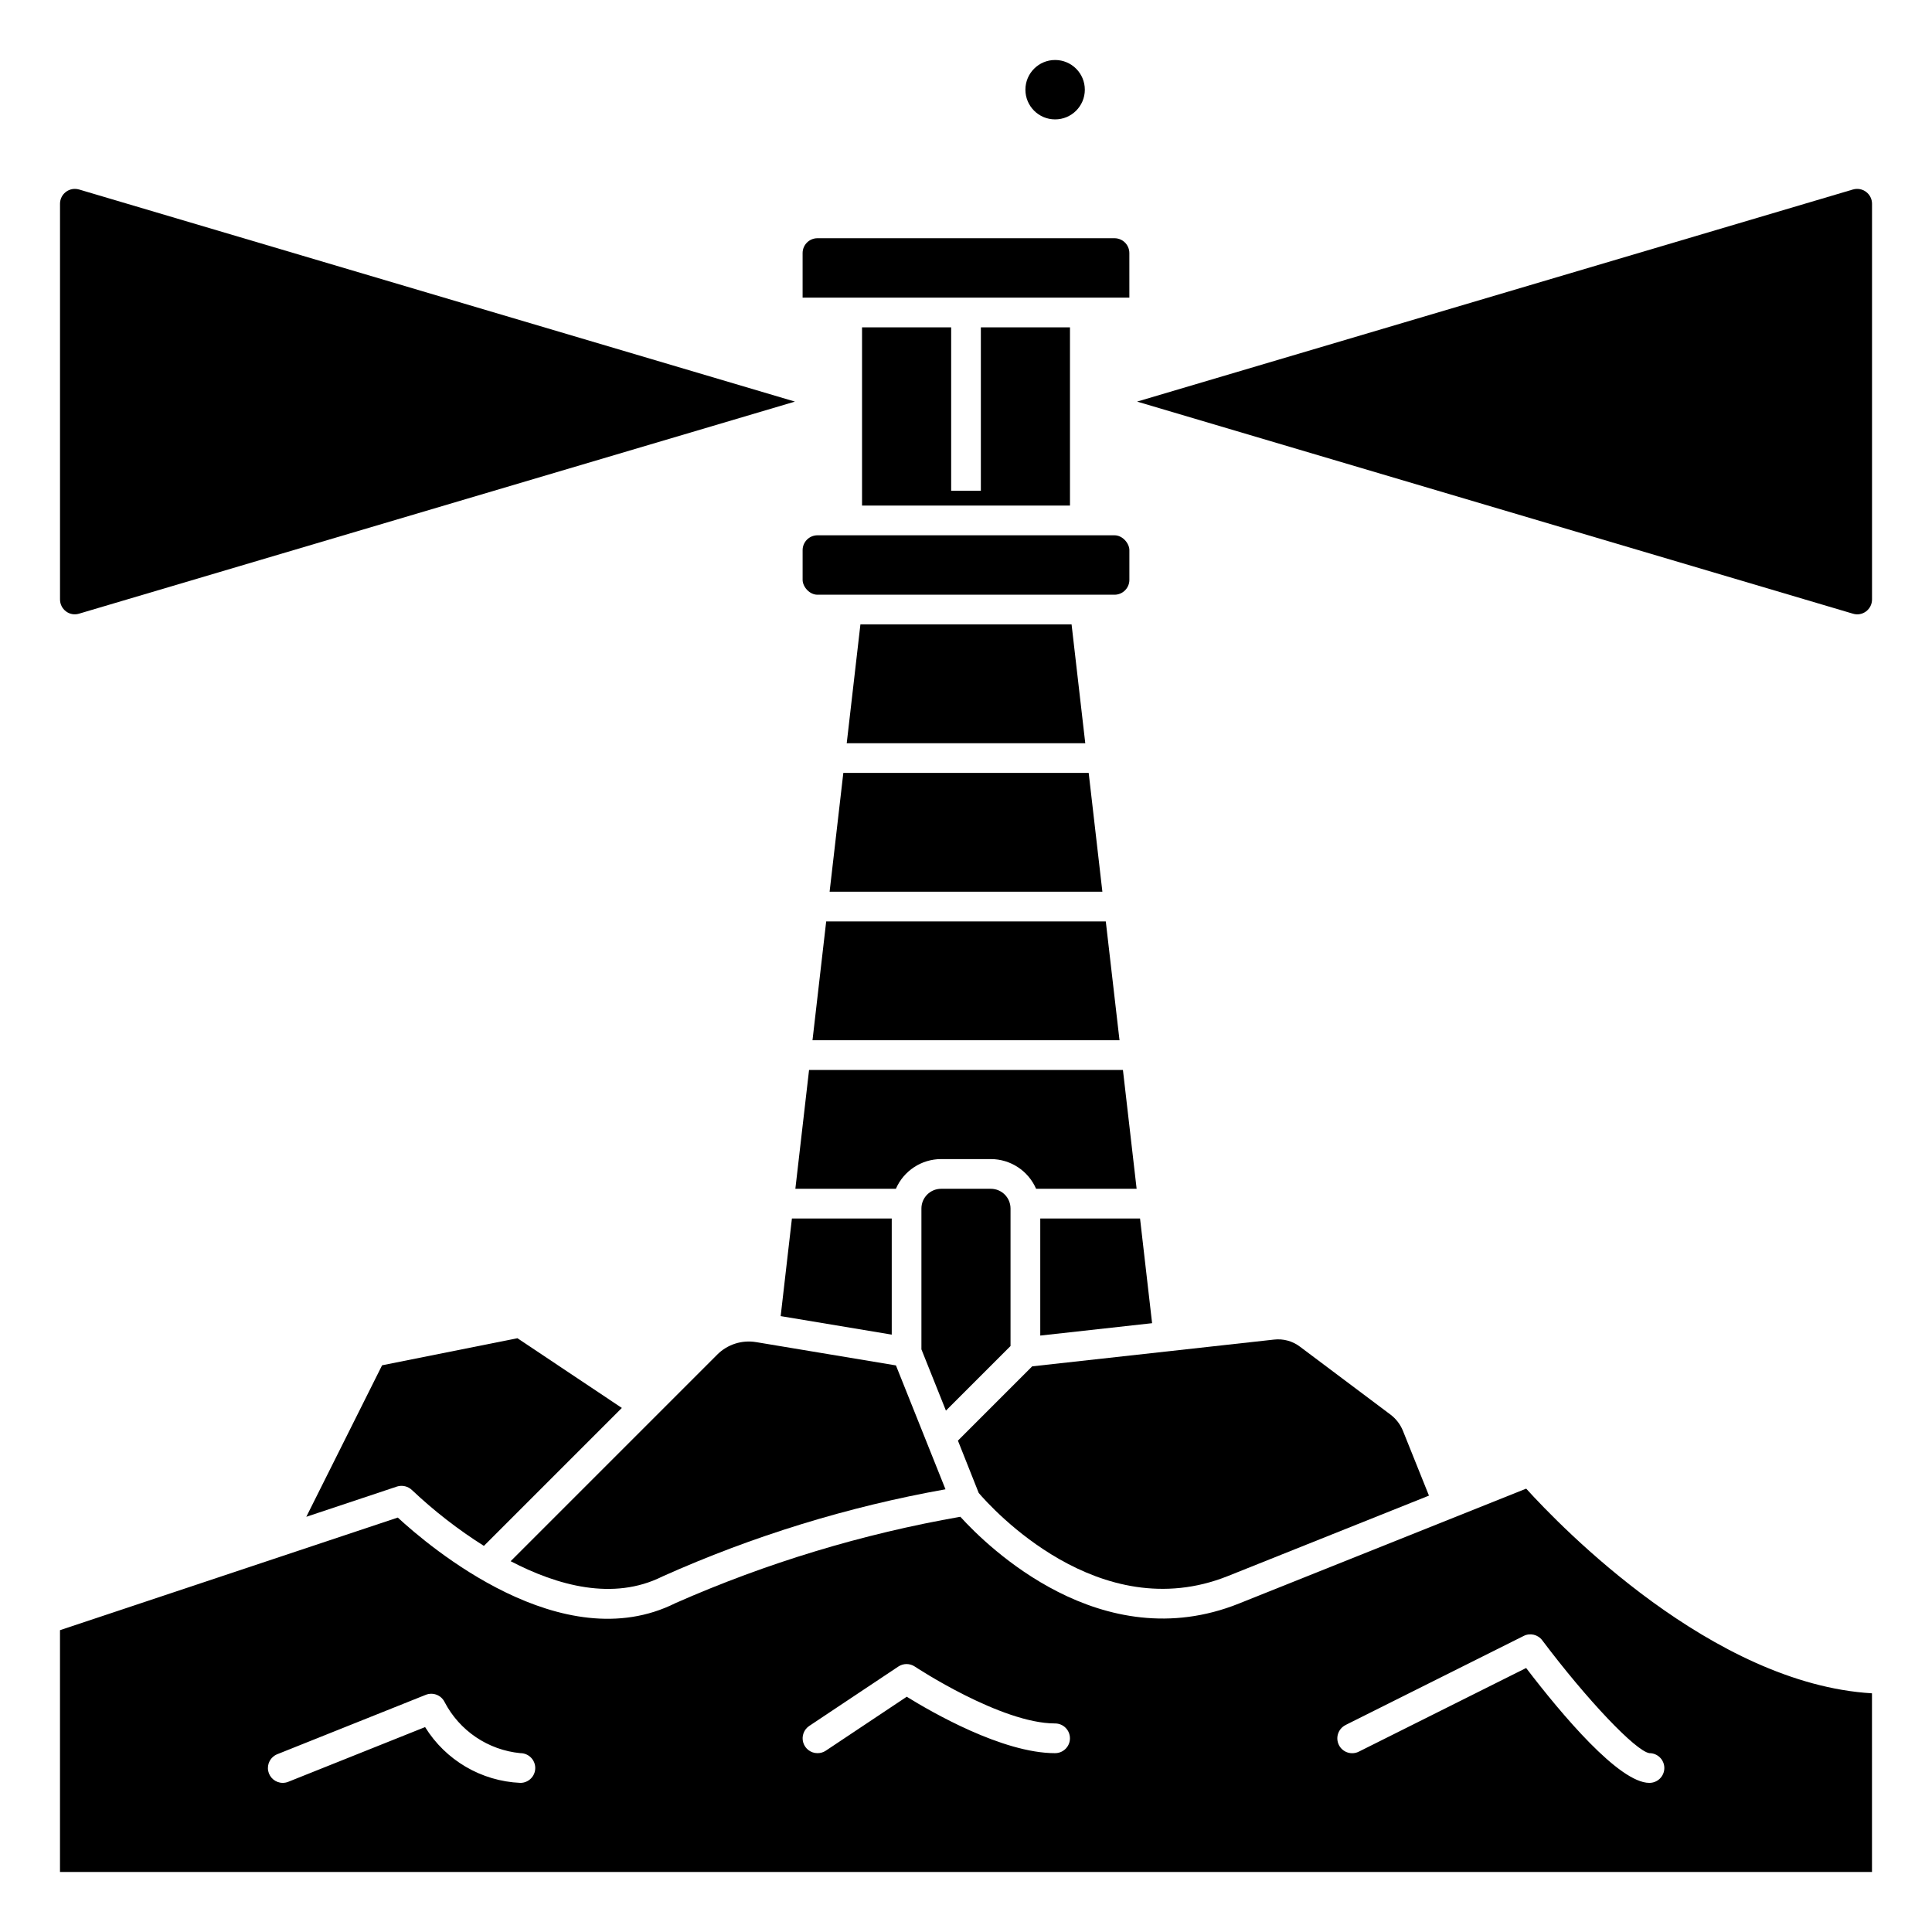 <?xml version="1.0" encoding="UTF-8"?>
<!-- Uploaded to: ICON Repo, www.iconrepo.com, Generator: ICON Repo Mixer Tools -->
<svg fill="#000000" width="800px" height="800px" version="1.1" viewBox="144 144 512 512" xmlns="http://www.w3.org/2000/svg">
 <g>
  <path d="m360.64 285.86h78.719c2.172 0 3.938 2.172 3.938 3.938v7.871c0 2.172-1.762 3.938-3.938 3.938h-78.719c-2.172 0-3.938-2.172-3.938-3.938v-7.871c0-2.172 1.762-3.938 3.938-3.938z"/>
  <path d="m372.45 230.75v47.23h55.105v-47.23h-23.617v43.297h-7.871v-43.297z"/>
  <path d="m372.02 309.47-3.629 31.488h63.215l-3.629-31.488z"/>
  <path d="m443.29 211.07c0-1.043-0.414-2.047-1.152-2.785-0.738-0.738-1.738-1.152-2.781-1.152h-78.723c-2.172 0-3.934 1.762-3.934 3.938v11.809h86.594z"/>
  <path d="m635.04 194.22-189.7 56.207 189.71 56.207h0.004c1.188 0.371 2.484 0.141 3.477-0.613 0.992-0.746 1.574-1.91 1.574-3.148v-104.88c0-1.242-0.586-2.41-1.582-3.152-0.992-0.742-2.281-0.973-3.469-0.621z"/>
  <path d="m367.49 348.83-3.637 31.488h72.289l-3.629-31.488z"/>
  <path d="m359.32 419.68h81.363l-3.637-31.488h-74.098z"/>
  <path d="m380.32 466.91h-26.453l-2.981 25.875 29.434 4.906z"/>
  <path d="m431.49 167.77c0 4.348-3.527 7.871-7.875 7.871-4.348 0-7.871-3.523-7.871-7.871 0-4.348 3.523-7.871 7.871-7.871 4.348 0 7.875 3.523 7.875 7.871"/>
  <path d="m319.52 561.79c23.977-10.738 49.18-18.5 75.043-23.113l-13.129-32.828-37.086-6.18v0.004c-3.738-0.617-7.547 0.602-10.234 3.273l-54.789 54.789c12.344 6.438 27.176 10.578 40.195 4.055z"/>
  <path d="m411.8 500.71v-36.449c-0.004-2.879-2.336-5.215-5.219-5.219h-13.176c-2.883 0.004-5.215 2.34-5.219 5.219v37.328l6.496 16.238z"/>
  <path d="m253.21 538.91c5.848 5.527 12.223 10.473 19.027 14.766l36.559-36.559-27.668-18.473-35.871 7.172-20.082 40.148 24.051-8.023h-0.004c1.406-0.43 2.938-0.059 3.988 0.969z"/>
  <path d="m163.84 194.06c-2.172 0-3.934 1.762-3.934 3.938v104.87c0 1.238 0.582 2.402 1.574 3.148 0.988 0.754 2.281 0.98 3.473 0.613l189.71-56.199-189.69-56.207c-0.367-0.105-0.746-0.16-1.129-0.164z"/>
  <path d="m397.86 525.78 5.512 13.871c3.305 3.871 31.836 35.645 65.969 22.043l53.348-21.34-6.887-17.152v-0.004c-0.676-1.676-1.785-3.141-3.211-4.242l-24.035-18.035c-1.98-1.523-4.477-2.207-6.957-1.914l-64.055 7.086z"/>
  <path d="m419.68 497.94 29.637-3.281-3.195-27.75h-26.441z"/>
  <path d="m354.78 459.04h26.641c2.074-4.773 6.781-7.867 11.988-7.871h13.18-0.004c5.207 0.004 9.914 3.098 11.992 7.871h26.641l-3.629-31.488h-83.18z"/>
  <path d="m398.5 545.96c-25.988 4.547-51.324 12.227-75.461 22.867-30.055 15.066-65.266-14.957-73.621-22.656l-89.52 29.844v64.078h480.2l-0.004-47.348c-42.258-2.496-82.477-44.137-91.637-54.238l-76.145 30.457c-36.473 14.594-66.727-15.195-73.809-23.004zm-116.59 70.52c-10.348-0.441-19.805-5.981-25.254-14.785l-36.258 14.5c-0.465 0.188-0.961 0.281-1.465 0.285-1.887-0.004-3.504-1.34-3.863-3.191-0.355-1.852 0.648-3.695 2.398-4.398l39.359-15.742c1.898-0.758 4.059 0.059 4.977 1.879 3.969 7.641 11.535 12.754 20.105 13.578 2.176 0 3.938 1.766 3.938 3.938 0 2.176-1.762 3.938-3.938 3.938zm141.7-7.871c-13.973 0-32.875-10.973-39.312-14.957l-21.484 14.32 0.004-0.004c-0.648 0.426-1.406 0.648-2.184 0.637-1.73 0-3.262-1.137-3.762-2.797-0.504-1.656 0.141-3.449 1.582-4.414l23.617-15.742c1.32-0.879 3.039-0.879 4.359 0 0.227 0.156 22.828 15.082 37.18 15.082 2.176 0 3.938 1.762 3.938 3.938 0 2.172-1.762 3.934-3.938 3.934zm76.957-7.453 47.23-23.617 0.004-0.004c1.699-0.852 3.769-0.363 4.91 1.16 11.809 15.703 24.797 29.41 28.418 29.914v-0.004c1.043 0 2.047 0.418 2.785 1.156s1.152 1.738 1.152 2.781c0 1.051-0.422 2.059-1.168 2.797-0.746 0.738-1.758 1.148-2.809 1.141-7.981 0-23.129-17.996-32.645-30.441l-44.312 22.152c-0.934 0.477-2.019 0.559-3.016 0.234-0.996-0.328-1.824-1.039-2.293-1.977s-0.547-2.027-0.211-3.019c0.336-0.996 1.051-1.816 1.992-2.277z"/>
 </g>
</svg>